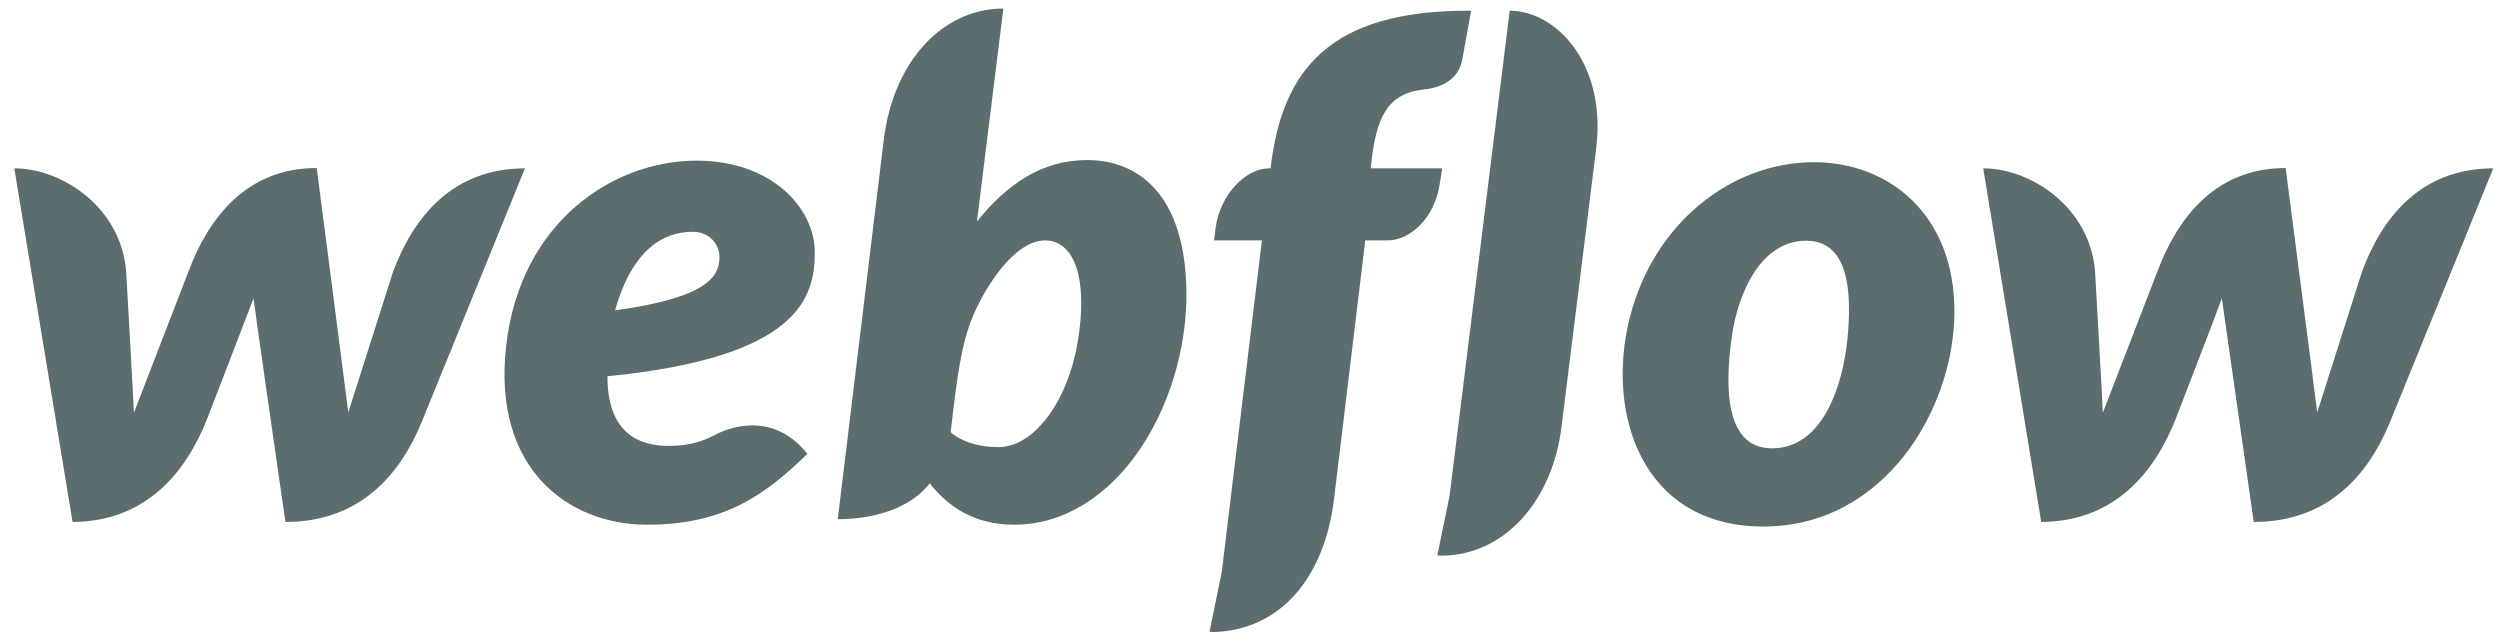 <svg width="136" height="35" viewBox="0 0 136 35" fill="none" xmlns="http://www.w3.org/2000/svg">
<path d="M44.323 13.729C44.323 11.31 41.971 8.74 37.9 8.74C33.328 8.74 28.307 12.094 27.539 18.784C26.755 25.541 30.959 28.544 35.197 28.544C39.435 28.544 41.654 26.892 43.922 24.69C41.971 22.238 39.451 23.372 38.967 23.622C38.434 23.889 37.749 24.256 36.348 24.256C34.713 24.256 33.045 23.522 33.045 20.469C43.522 19.435 44.323 16.148 44.323 13.729ZM39.134 14.129C39.068 14.88 38.767 16.165 33.462 16.882C34.58 12.911 36.715 12.611 37.7 12.611C38.617 12.611 39.201 13.329 39.134 14.129ZM21.383 14.78C21.383 14.78 19.131 21.854 18.947 22.438C18.88 21.837 17.229 9.141 17.229 9.141C13.391 9.141 11.339 11.877 10.255 14.763C10.255 14.763 7.519 21.854 7.285 22.454C7.268 21.904 6.868 14.847 6.868 14.847C6.634 11.31 3.398 9.158 0.778 9.158L3.948 28.394C7.969 28.377 10.138 25.658 11.273 22.771C11.273 22.771 13.692 16.515 13.792 16.231C13.808 16.498 15.527 28.394 15.527 28.394C19.564 28.394 21.733 25.841 22.901 23.055L28.557 9.158C24.569 9.158 22.467 11.877 21.383 14.78ZM59.138 8.707C56.652 8.707 54.75 10.059 53.149 12.044V12.027L54.583 0.465C51.28 0.465 48.594 3.335 48.077 7.606L45.574 28.244C47.476 28.244 49.495 27.693 50.579 26.292C51.547 27.543 52.998 28.544 55.151 28.544C60.723 28.544 64.544 22.071 64.544 15.998C64.51 10.459 61.824 8.707 59.138 8.707ZM58.621 18.634C58.037 22.021 56.152 24.323 54.333 24.323C52.498 24.323 51.714 23.506 51.714 23.506C52.064 20.536 52.281 18.717 52.948 17.149C53.616 15.581 55.201 13.078 56.852 13.078C58.471 13.078 59.205 15.23 58.621 18.634ZM78.458 9.158H74.57L74.587 8.957C74.854 6.421 75.455 5.087 77.44 4.87C78.791 4.736 79.392 4.036 79.542 3.268C79.659 2.668 80.026 0.582 80.026 0.582C72.218 0.532 69.766 3.902 69.132 9.041L69.115 9.158H69.031C67.763 9.158 66.362 10.592 66.129 12.411L66.045 13.078H68.648L66.462 31.13L65.795 34.367C65.878 34.367 65.978 34.383 66.062 34.383C69.716 34.25 72.051 31.364 72.568 27.176L74.27 13.078H75.488C76.689 13.078 78.091 11.877 78.341 9.875L78.458 9.158ZM98.678 8.824C94.191 8.824 89.953 12.127 88.651 17.316C87.35 22.505 89.319 28.644 95.926 28.644C102.516 28.644 106.32 22.254 106.32 16.932C106.32 11.643 102.733 8.824 98.678 8.824ZM100.497 18.467C100.263 20.82 99.229 24.39 96.393 24.39C93.54 24.39 93.94 20.219 94.224 18.233C94.524 16.115 95.709 13.095 98.261 13.095C100.547 13.095 100.764 15.814 100.497 18.467ZM128.492 14.78C128.492 14.78 126.24 21.854 126.056 22.438C125.99 21.837 124.338 9.141 124.338 9.141C120.501 9.141 118.449 11.877 117.364 14.763C117.364 14.763 114.628 21.854 114.394 22.454C114.378 21.904 113.977 14.847 113.977 14.847C113.744 11.31 110.507 9.158 107.888 9.158L111.041 28.394C115.062 28.377 117.231 25.658 118.365 22.771C118.365 22.771 120.784 16.515 120.868 16.231C120.901 16.498 122.603 28.394 122.603 28.394C126.64 28.394 128.809 25.841 129.977 23.055L135.633 9.158C131.662 9.158 129.56 11.877 128.492 14.78ZM82.128 0.582L78.858 26.959L78.191 30.212C78.274 30.212 78.374 30.229 78.458 30.229C81.978 30.179 84.481 27.093 84.948 23.205L86.833 8.073C87.4 3.452 84.647 0.582 82.128 0.582Z" fill="#5C6D6F"/>
</svg>
